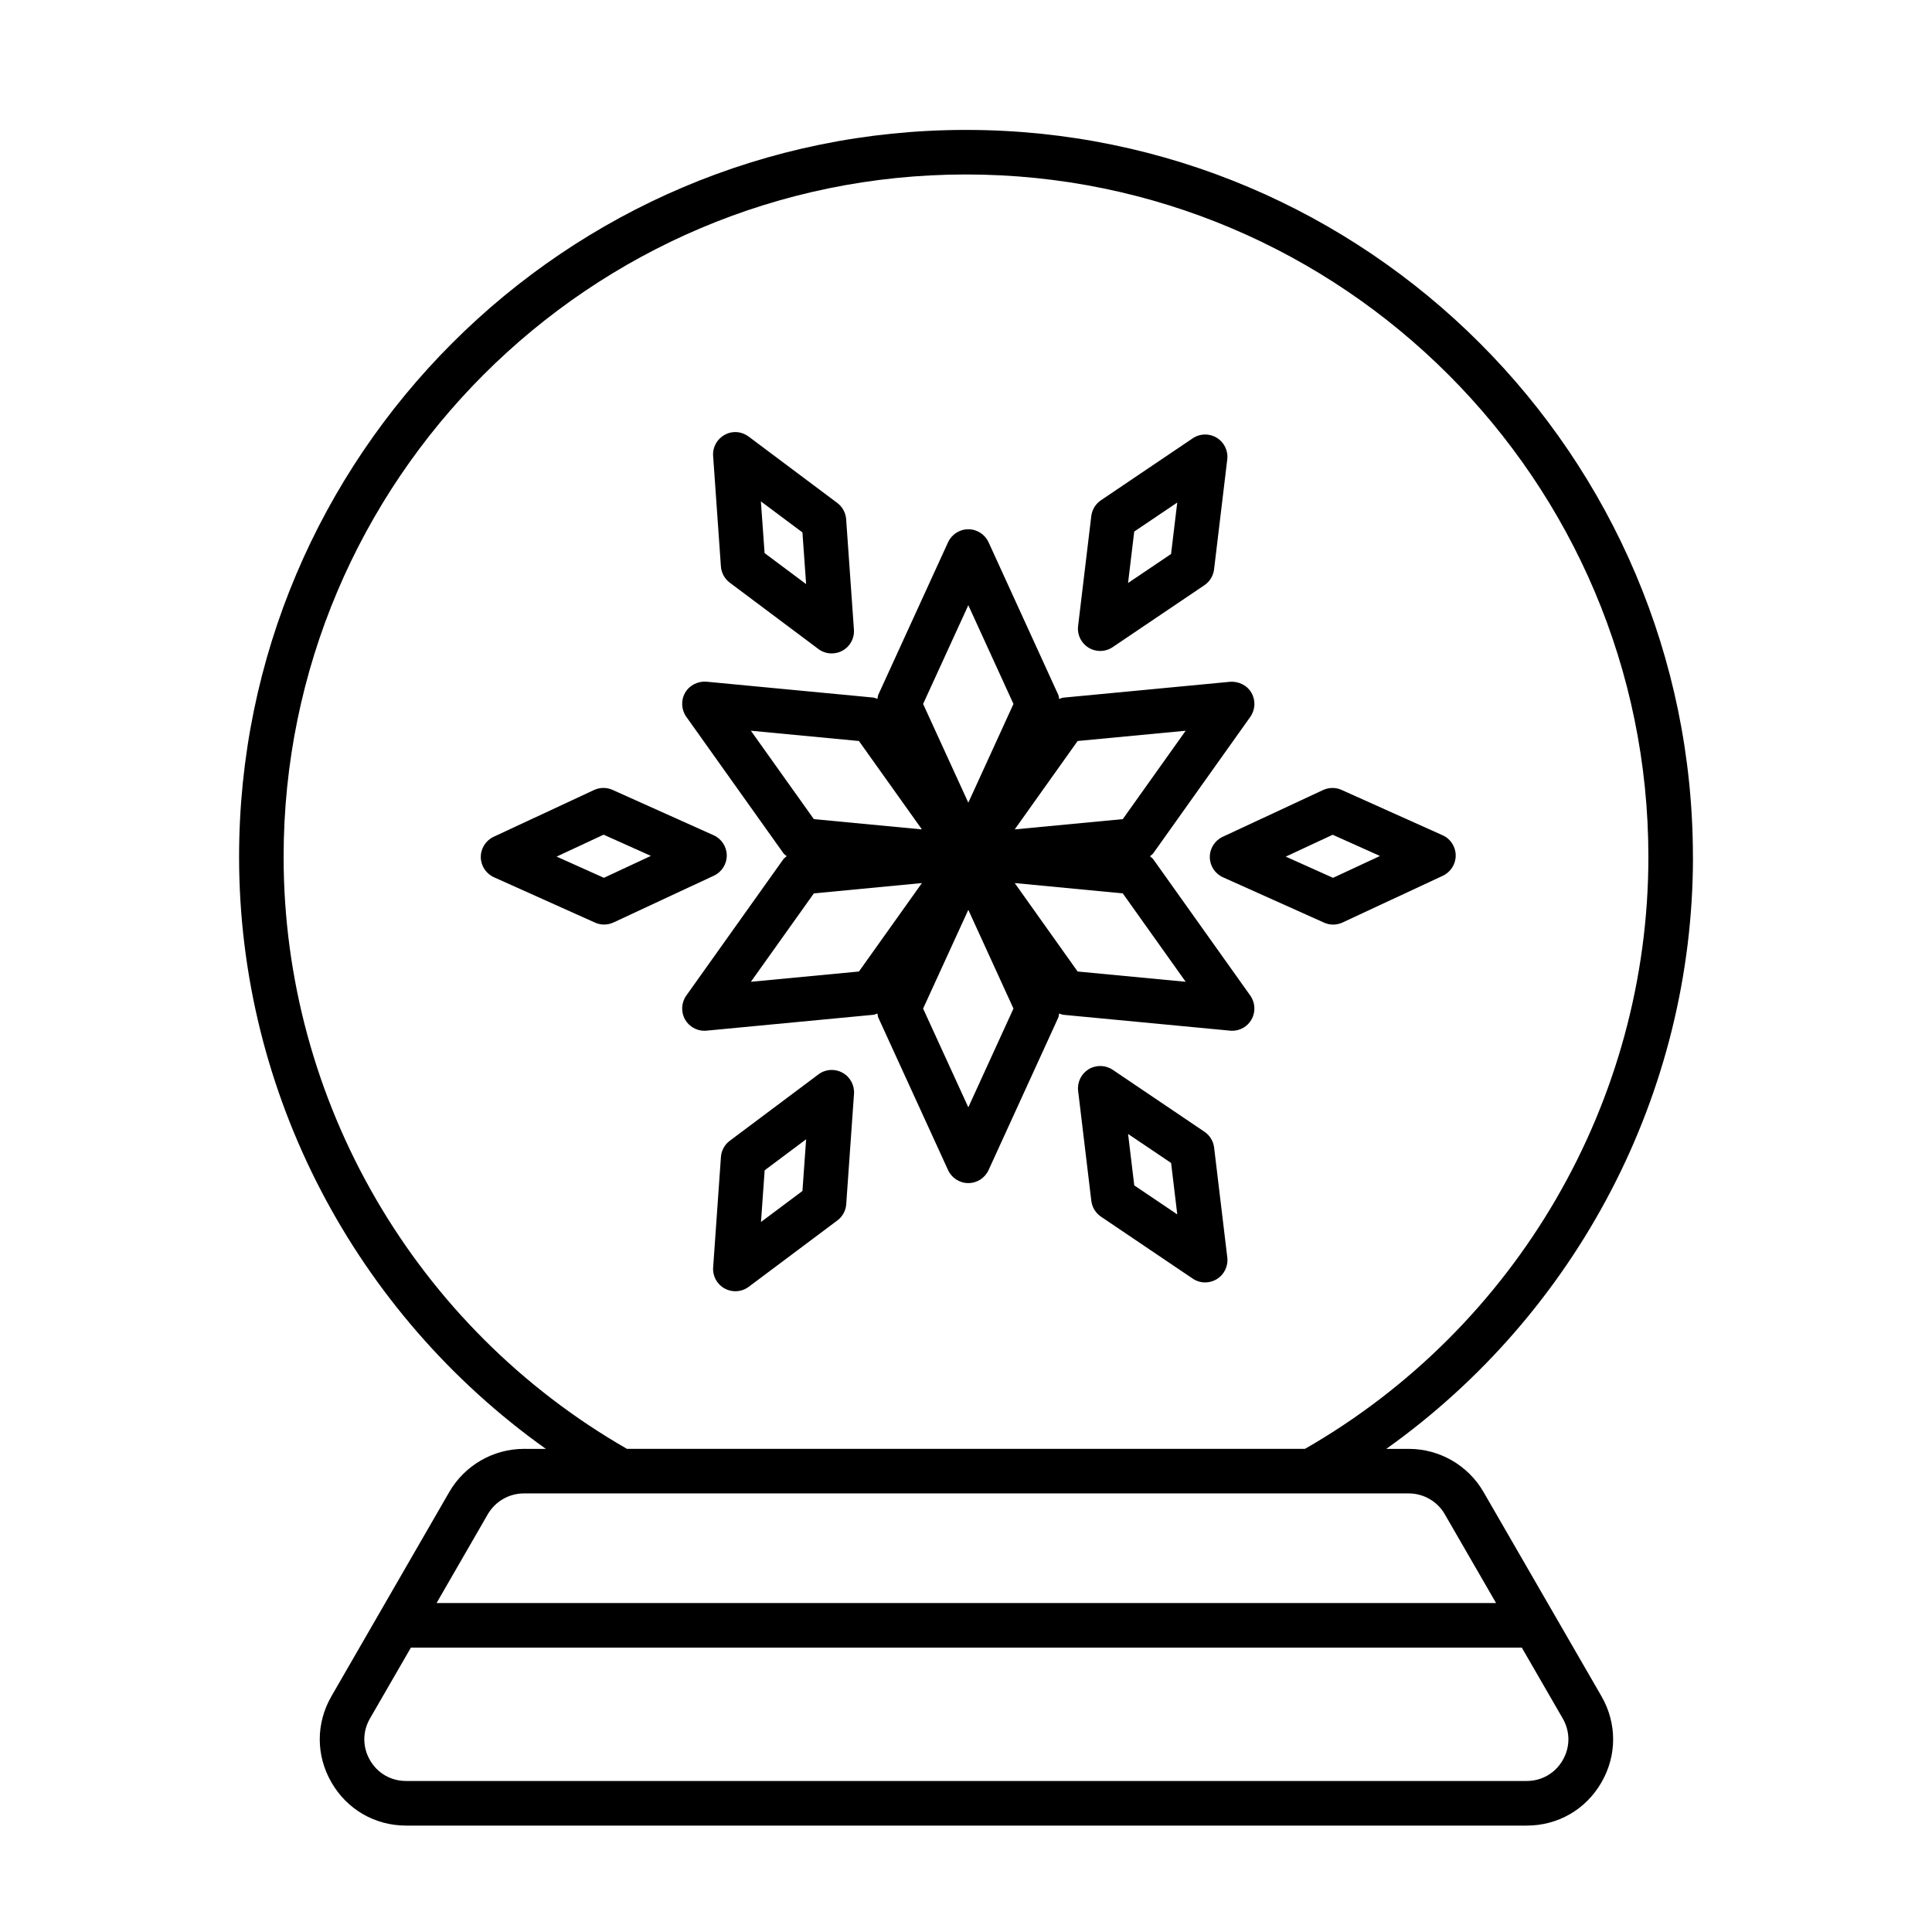 <?xml version="1.0" encoding="UTF-8"?>
<!-- The Best Svg Icon site in the world: iconSvg.co, Visit us! https://iconsvg.co -->
<svg fill="#000000" width="800px" height="800px" version="1.1" viewBox="144 144 512 512" xmlns="http://www.w3.org/2000/svg">
 <g>
  <path d="m592.64 371.09c0-106.24-86.418-192.66-192.64-192.66s-192.64 86.418-192.64 192.66c0 62.66 30.828 120.95 81.301 156.88l-5.809-0.004c-8.141 0-15.711 4.375-19.789 11.43l-31.234 54.129c-4.125 7.164-4.125 15.695 0.016 22.844 4.125 7.148 11.508 11.43 19.773 11.43h297c8.25 0 15.648-4.266 19.773-11.43 4.141-7.148 4.141-15.68 0.016-22.844l-31.25-54.113c-4.062-7.055-11.637-11.445-19.789-11.445h-5.984c50.441-35.926 81.27-94.211 81.27-156.87zm-34.496 239.36c-1.984 3.465-5.574 5.527-9.539 5.527h-297.02c-3.984 0-7.559-2.062-9.539-5.527-2-3.449-2-7.574 0-11.035l10.848-18.781h294.4l10.848 18.781c2 3.461 2 7.586 0 11.035zm-31.254-65.148 13.586 23.523-280.78-0.004 13.57-23.523c1.969-3.402 5.637-5.527 9.555-5.527h234.51c3.938 0.004 7.606 2.113 9.559 5.531zm-37.059-17.336h-179.67c-56.145-32.211-91-92.148-91-156.88 0-99.719 81.113-180.85 180.84-180.85s180.84 81.129 180.84 180.85c0 64.723-34.859 124.66-91 156.87z"/>
  <path d="m435.56 316.51c1.148 0 2.297-0.332 3.305-1.008l24.324-16.422c1.418-0.961 2.348-2.488 2.551-4.188l3.496-29.141c0.285-2.297-0.82-4.535-2.785-5.746-1.969-1.195-4.457-1.148-6.375 0.156l-24.324 16.422c-1.418 0.961-2.348 2.488-2.551 4.188l-3.496 29.141c-0.285 2.297 0.82 4.535 2.785 5.746 0.93 0.566 2 0.852 3.07 0.852zm9.023-31.645 11.398-7.684-1.637 13.633-11.398 7.684z"/>
  <path d="m526.3 365.35-26.766-12.012c-1.543-0.707-3.336-0.691-4.914 0.031l-26.59 12.391c-2.094 0.977-3.434 3.07-3.418 5.398 0.016 2.297 1.387 4.394 3.496 5.336l26.781 12.012c0.77 0.348 1.59 0.52 2.41 0.52 0.852 0 1.699-0.188 2.488-0.551l26.574-12.391c2.094-0.977 3.434-3.086 3.418-5.398-0.016-2.316-1.371-4.41-3.481-5.336zm-29.031 11.285-12.531-5.621 12.438-5.793 12.531 5.621z"/>
  <path d="m336.6 370.68c-0.016-2.297-1.387-4.394-3.496-5.336l-26.766-12.012c-1.543-0.707-3.352-0.691-4.914 0.031l-26.59 12.387c-2.094 0.977-3.434 3.07-3.418 5.398 0.016 2.297 1.387 4.394 3.496 5.336l26.766 12.012c0.77 0.348 1.59 0.52 2.41 0.52 0.852 0 1.699-0.188 2.488-0.551l26.59-12.391c2.109-0.973 3.449-3.082 3.434-5.394zm-32.559 5.949-12.531-5.621 12.453-5.809 12.531 5.621z"/>
  <path d="m337.38 298.4 23.488 17.586c1.039 0.789 2.297 1.18 3.543 1.18 0.977 0 1.938-0.234 2.832-0.723 2.031-1.102 3.227-3.289 3.055-5.59l-2.062-29.27c-0.125-1.699-0.992-3.289-2.348-4.297l-23.488-17.586c-1.859-1.402-4.312-1.605-6.359-0.457-2.031 1.102-3.227 3.289-3.055 5.59l2.062 29.27c0.113 1.699 0.98 3.273 2.332 4.297zm19.273-13.305 0.977 13.699-11.008-8.219-0.977-13.699z"/>
  <path d="m463.2 443.93-24.324-16.422c-1.906-1.289-4.41-1.34-6.375-0.156-1.969 1.211-3.055 3.449-2.785 5.746l3.496 29.141c0.203 1.684 1.133 3.227 2.551 4.188l24.324 16.422c0.992 0.676 2.156 1.008 3.305 1.008 1.055 0 2.141-0.301 3.07-0.867 1.969-1.211 3.055-3.449 2.785-5.746l-3.496-29.141c-0.207-1.688-1.133-3.211-2.551-4.172zm-18.609 14.215-1.637-13.633 11.398 7.684 1.637 13.633z"/>
  <path d="m367.25 428.27c-2.047-1.117-4.504-0.945-6.359 0.457l-23.488 17.586c-1.371 1.008-2.234 2.598-2.348 4.297l-2.062 29.27c-0.172 2.297 1.023 4.488 3.055 5.59 0.898 0.488 1.859 0.723 2.832 0.723 1.242 0 2.488-0.395 3.543-1.18l23.488-17.586c1.371-1.008 2.234-2.598 2.348-4.297l2.062-29.27c0.156-2.297-1.039-4.488-3.07-5.59zm-10.594 31.348-10.988 8.219 0.977-13.699 10.988-8.219z"/>
  <path d="m449.61 371.69c-0.234-0.316-0.582-0.504-0.867-0.77 0.285-0.27 0.629-0.457 0.867-0.77l25.727-36.164c1.34-1.891 1.465-4.375 0.316-6.375-1.148-2.016-3.418-3.086-5.668-2.93l-44.195 4.203c-0.395 0.031-0.723 0.234-1.102 0.348-0.094-0.379-0.078-0.77-0.25-1.133l-18.457-40.391c-0.961-2.094-3.055-3.449-5.367-3.449s-4.41 1.355-5.367 3.449l-18.469 40.367c-0.172 0.363-0.156 0.754-0.25 1.133-0.379-0.109-0.707-0.316-1.102-0.348l-44.195-4.203c-2.281-0.172-4.519 0.914-5.668 2.93-1.148 2-1.023 4.488 0.316 6.375l25.742 36.164c0.234 0.316 0.582 0.504 0.867 0.77-0.285 0.27-0.629 0.457-0.867 0.77l-25.742 36.164c-1.34 1.891-1.465 4.375-0.316 6.375 1.055 1.844 3.023 2.961 5.117 2.961 0.188 0 0.363-0.016 0.551-0.031l44.195-4.203c0.395-0.031 0.723-0.234 1.102-0.348 0.094 0.379 0.078 0.77 0.25 1.133l18.469 40.367c0.961 2.094 3.055 3.449 5.367 3.449s4.41-1.355 5.367-3.449l18.453-40.367c0.172-0.363 0.156-0.754 0.25-1.133 0.379 0.109 0.707 0.316 1.102 0.348l44.195 4.203c0.188 0.016 0.363 0.031 0.551 0.031 2.094 0 4.062-1.102 5.117-2.961 1.148-2 1.023-4.488-0.316-6.375zm-20.027-31.316 28.637-2.723-16.672 23.426-28.637 2.723zm-28.969-35.988 11.965 26.168-11.965 26.168-11.98-26.168zm-57.625 33.266 28.637 2.723 16.688 23.426-28.637-2.723zm28.641 63.809-28.637 2.723 16.688-23.426 28.637-2.738zm28.984 35.992-11.98-26.168 11.98-26.168 11.965 26.168zm28.969-35.992-16.672-23.441 28.637 2.738 16.672 23.426z"/>
 </g>
</svg>
